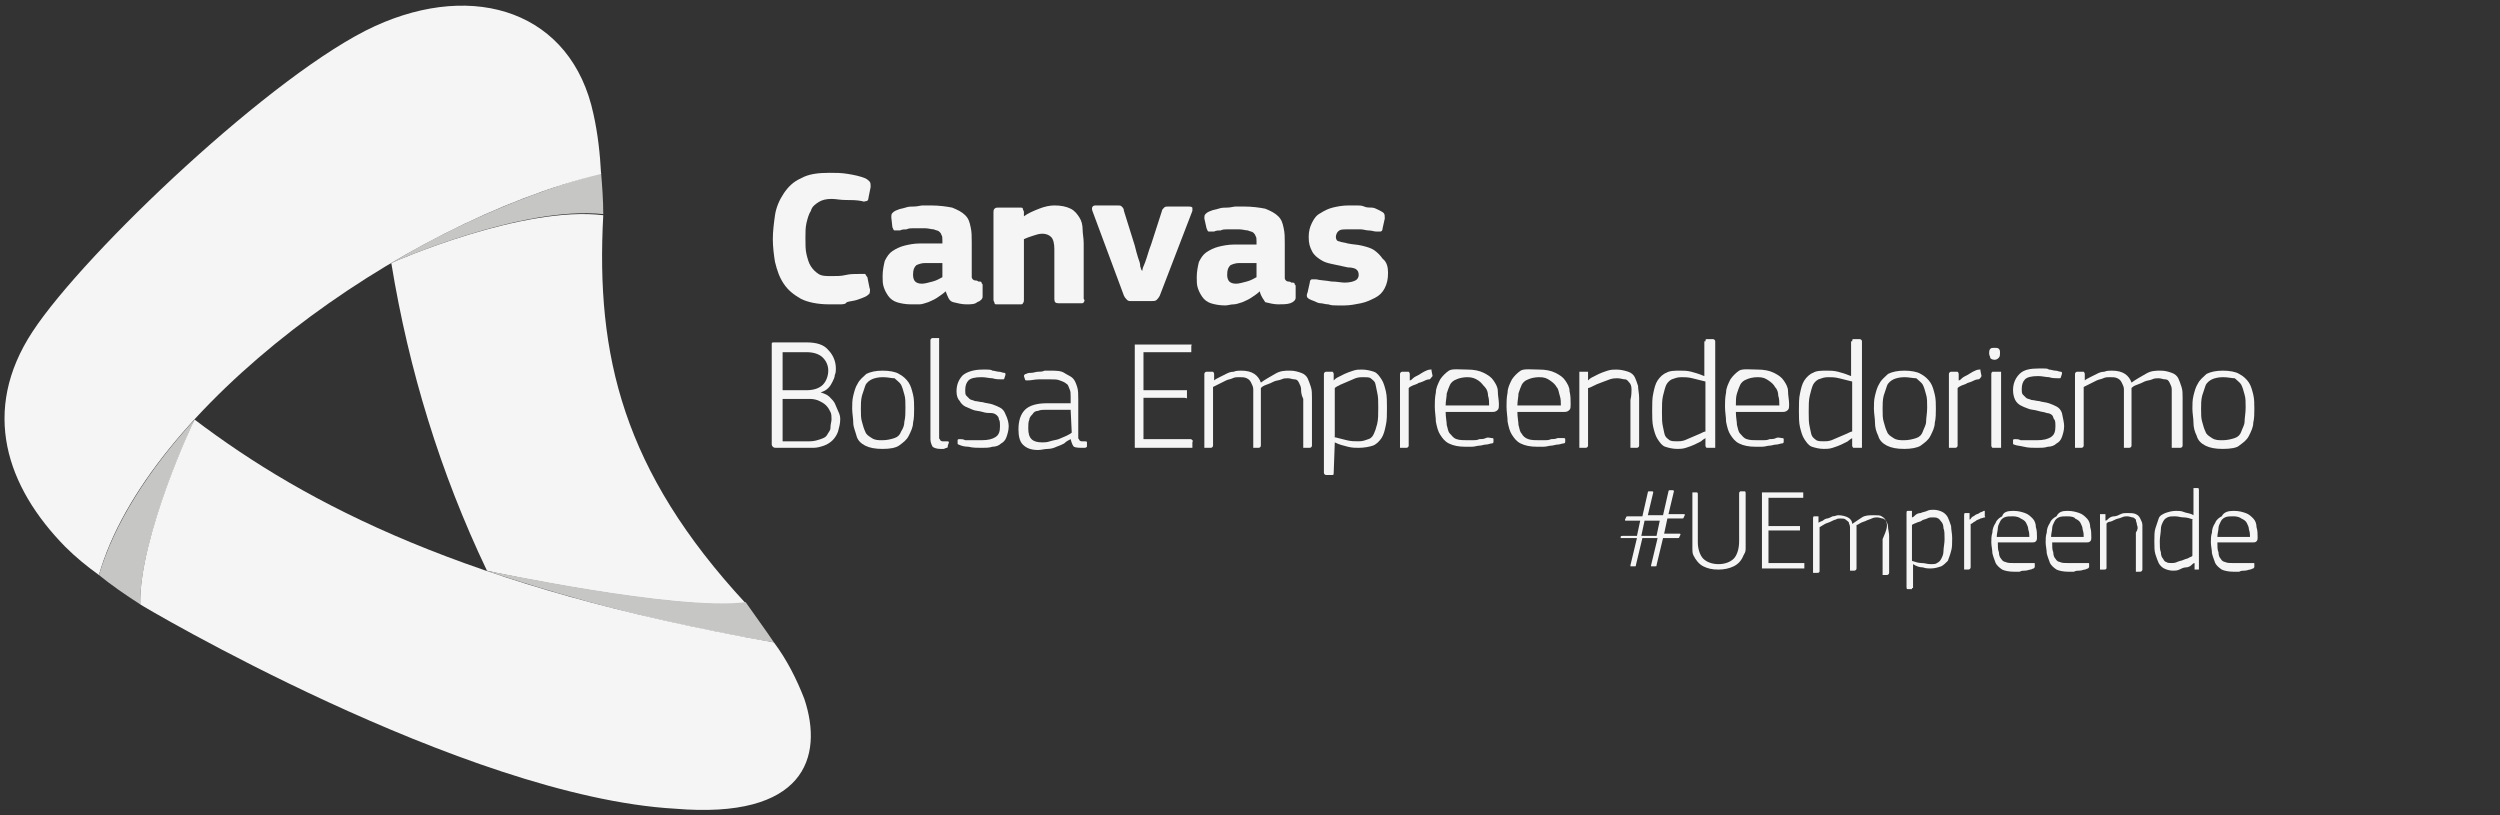 <?xml version="1.0" encoding="utf-8"?>
<!-- Generator: Adobe Illustrator 21.0.2, SVG Export Plug-In . SVG Version: 6.00 Build 0)  -->
<svg version="1.1" id="Layer_1" xmlns="http://www.w3.org/2000/svg" xmlns:xlink="http://www.w3.org/1999/xlink" x="0px" y="0px"
	 viewBox="0 0 230 75" style="enable-background:new 0 0 230 75;" xml:space="preserve">
<rect x="0" y="0" width="230" height="75" fill="#333333" stroke="none"/>
<style type="text/css">
	.st0{enable-background:new    ;}
	.st1{fill:#F5F5F5;}
	.st2{fill:#C6C6C5;}
</style>
<title>BOLSA-DO-EMPREENDEDORISMO</title>
<g class="st0">
	<path class="st1" d="M71.1,22c0-0.7,0.1-1.5,0.2-2.2s0.4-1.4,0.8-2s0.9-1.1,1.6-1.4c0.7-0.4,1.6-0.5,2.6-0.5c0.6,0,1.1,0,1.7,0.1
		s1.1,0.2,1.6,0.4c0.2,0.1,0.3,0.2,0.4,0.3c0.1,0.1,0.1,0.3,0.1,0.5l-0.2,1c0,0.2-0.1,0.3-0.2,0.3s-0.2,0.1-0.4,0
		c-0.5-0.1-1-0.1-1.5-0.1s-0.9-0.1-1.3-0.1c-0.5,0-0.9,0.1-1.2,0.3s-0.6,0.4-0.7,0.8c-0.2,0.3-0.3,0.7-0.4,1.1s-0.1,0.9-0.1,1.4
		c0,0.6,0,1.1,0.1,1.5s0.2,0.8,0.4,1.1s0.4,0.5,0.7,0.7s0.7,0.2,1.2,0.2s0.9,0,1.3-0.1s0.9-0.1,1.4-0.1c0.2,0,0.4,0,0.4,0
		s0.1,0.2,0.2,0.3l0.2,1c0.1,0.2,0,0.4,0,0.5c-0.1,0.1-0.2,0.2-0.4,0.3c-0.2,0.1-0.5,0.2-0.8,0.3c-0.3,0.1-0.6,0.1-0.9,0.2
		C77.8,28,77.5,28,77.2,28s-0.6,0-0.9,0c-1.1,0-2-0.2-2.6-0.5c-0.7-0.4-1.2-0.8-1.6-1.4s-0.6-1.2-0.8-2C71.2,23.5,71.1,22.7,71.1,22
		z"/>
</g>
<g class="st0">
	<path class="st1" d="M87,26.8c-0.2,0.2-0.5,0.4-0.8,0.6s-0.6,0.3-0.8,0.4c-0.3,0.1-0.6,0.2-0.8,0.2c-0.3,0-0.6,0-0.8,0
		c-0.5,0-1-0.1-1.3-0.2s-0.6-0.3-0.8-0.6s-0.3-0.5-0.4-0.8s-0.1-0.6-0.1-1c0-0.5,0.1-1,0.2-1.4c0.2-0.4,0.4-0.7,0.7-0.9
		c0.3-0.2,0.7-0.4,1.1-0.5s0.9-0.2,1.4-0.2h2.1v-0.3c0-0.2,0-0.4-0.1-0.5c0-0.1-0.1-0.2-0.2-0.3c-0.1-0.1-0.3-0.1-0.5-0.2
		c-0.2,0-0.5-0.1-0.8-0.1c-0.1,0-0.3,0-0.5,0s-0.4,0-0.6,0s-0.4,0-0.6,0.1c-0.2,0-0.4,0-0.6,0.1c-0.3,0-0.4,0-0.5,0
		s-0.1-0.1-0.2-0.3L82,20c0-0.2,0-0.3,0.1-0.4s0.2-0.2,0.5-0.3c0.2-0.1,0.4-0.1,0.7-0.2c0.3-0.1,0.5-0.1,0.8-0.1s0.6-0.1,0.8-0.1
		c0.3,0,0.5,0,0.7,0c0.8,0,1.5,0.1,2,0.2c0.5,0.2,0.9,0.4,1.2,0.7c0.3,0.3,0.4,0.6,0.5,1.1c0.1,0.4,0.1,0.9,0.1,1.4v2.8
		c0,0.2,0,0.3,0,0.4s0.1,0.2,0.1,0.2s0.1,0.1,0.2,0.1s0.2,0,0.3,0.1c0.2,0,0.3,0,0.3,0.1s0.1,0.1,0.1,0.2v1.1c0,0.2-0.2,0.4-0.5,0.5
		c-0.2,0.2-0.6,0.2-1,0.2s-0.8-0.1-1.2-0.2S87.2,27.3,87,26.8L87,26.8z M86.7,24.2h-1.6c-0.3,0-0.6,0.1-0.8,0.2
		c-0.2,0.2-0.3,0.4-0.3,0.9c0,0.3,0.1,0.5,0.2,0.6s0.3,0.2,0.6,0.2c0.3,0,0.6-0.1,1-0.2s0.7-0.3,0.9-0.4
		C86.7,25.5,86.7,24.2,86.7,24.2z"/>
</g>
<g class="st0">
	<path class="st1" d="M99.7,27.8c0,0.1-0.1,0.1-0.3,0.1h-2c-0.3,0-0.4-0.1-0.4-0.4c0-0.8,0-1.6,0-2.3c0-0.8,0-1.6,0-2.3
		c0-0.5-0.1-0.9-0.3-1.1c-0.2-0.2-0.5-0.3-0.8-0.3s-0.6,0.1-0.9,0.2s-0.6,0.2-0.8,0.3v5.6c0,0.1,0,0.2-0.1,0.3
		c0,0.1-0.1,0.1-0.3,0.1h-2c-0.2,0-0.3,0-0.3-0.1s-0.1-0.2-0.1-0.3v-8.1c0-0.1,0-0.2,0.1-0.3c0.1-0.1,0.2-0.1,0.3-0.1h2
		c0.2,0,0.3,0,0.3,0.1s0.1,0.2,0.1,0.3v0.4l0,0l0,0c0.4-0.3,0.9-0.5,1.4-0.7s1-0.3,1.4-0.3c0.6,0,1.1,0.1,1.5,0.3
		c0.4,0.2,0.6,0.5,0.8,0.8c0.2,0.3,0.3,0.7,0.3,1.1s0.1,0.8,0.1,1.3v5.1C99.8,27.6,99.8,27.7,99.7,27.8z"/>
</g>
<g class="st0">
	<path class="st1" d="M105.1,24.9c0,0,0-0.2,0.1-0.4c0.1-0.2,0.2-0.5,0.3-0.8c0.1-0.3,0.2-0.7,0.4-1.2l1-3.1c0-0.1,0.1-0.2,0.2-0.3
		s0.2-0.1,0.4-0.1h1.8c0.2,0,0.3,0,0.4,0.1c0,0.1,0,0.2,0,0.3l-3,7.8c-0.1,0.2-0.2,0.3-0.3,0.4c-0.1,0.1-0.3,0.1-0.5,0.1h-1.7
		c-0.3,0-0.4,0-0.5-0.1s-0.2-0.2-0.3-0.4l-2.9-7.8c-0.1-0.3,0-0.5,0.3-0.5h2c0.2,0,0.3,0,0.4,0.1s0.2,0.2,0.2,0.4l1,3.2
		c0.1,0.4,0.2,0.8,0.3,1.1c0.1,0.3,0.2,0.5,0.2,0.8C105,24.8,105,24.9,105.1,24.9L105.1,24.9z"/>
</g>
<g class="st0">
	<path class="st1" d="M115.9,26.8c-0.2,0.2-0.5,0.4-0.8,0.6s-0.6,0.3-0.8,0.4c-0.3,0.1-0.6,0.2-0.8,0.2c-0.3,0-0.5,0.1-0.8,0.1
		c-0.5,0-1-0.1-1.3-0.2s-0.6-0.3-0.8-0.6s-0.3-0.5-0.4-0.8s-0.1-0.6-0.1-1c0-0.5,0.1-1,0.2-1.4c0.2-0.4,0.4-0.7,0.7-0.9
		c0.3-0.2,0.7-0.4,1.1-0.5s0.9-0.2,1.4-0.2h2.1v-0.3c0-0.2,0-0.4-0.1-0.5c0-0.1-0.1-0.2-0.2-0.3c-0.1-0.1-0.3-0.1-0.5-0.2
		c-0.2,0-0.5-0.1-0.8-0.1c-0.1,0-0.3,0-0.5,0s-0.4,0-0.6,0s-0.4,0-0.6,0.1c-0.2,0-0.4,0-0.6,0.1c-0.3,0-0.4,0-0.5,0
		s-0.1-0.1-0.2-0.3l-0.2-0.9c0-0.2,0-0.3,0.1-0.4s0.2-0.2,0.5-0.3c0.2-0.1,0.4-0.1,0.7-0.2c0.3-0.1,0.5-0.1,0.8-0.1s0.6-0.1,0.8-0.1
		c0.3,0,0.5,0,0.7,0c0.8,0,1.5,0.1,2,0.2c0.5,0.2,0.9,0.4,1.2,0.7c0.3,0.3,0.4,0.6,0.5,1.1c0.1,0.4,0.1,0.9,0.1,1.4v2.8
		c0,0.2,0,0.3,0,0.4s0.1,0.2,0.1,0.2s0.1,0.1,0.2,0.1s0.2,0,0.3,0.1c0.2,0,0.3,0,0.3,0.1s0.1,0.1,0.1,0.2v1.1c0,0.2-0.2,0.4-0.5,0.5
		S118,28,117.6,28s-0.8-0.1-1.2-0.2C116.3,27.6,116,27.3,115.9,26.8L115.9,26.8z M115.6,24.2H114c-0.3,0-0.6,0.1-0.8,0.2
		c-0.2,0.2-0.3,0.4-0.3,0.9c0,0.3,0.1,0.5,0.2,0.6s0.3,0.2,0.6,0.2c0.3,0,0.6-0.1,1-0.2s0.7-0.3,0.9-0.4
		C115.6,25.5,115.6,24.2,115.6,24.2z"/>
</g>
<g class="st0">
	<path class="st1" d="M127.7,25.1c0,0.6-0.1,1-0.3,1.4c-0.2,0.4-0.5,0.7-0.9,0.9c-0.4,0.2-0.8,0.4-1.3,0.5s-1,0.2-1.5,0.2
		c-0.2,0-0.4,0-0.7,0s-0.5,0-0.8-0.1c-0.3,0-0.5-0.1-0.7-0.1s-0.4-0.1-0.6-0.2c-0.3-0.1-0.5-0.2-0.6-0.3s-0.1-0.3,0-0.5l0.2-0.9
		c0-0.2,0.1-0.3,0.2-0.3s0.2,0,0.4,0c0.4,0.1,0.9,0.1,1.4,0.2c0.5,0,0.9,0.1,1.2,0.1c0.5,0,0.8-0.1,1-0.2s0.3-0.3,0.3-0.5
		c0-0.3-0.1-0.4-0.2-0.5s-0.4-0.2-0.8-0.2c-0.5-0.1-0.9-0.2-1.4-0.3s-0.8-0.2-1.1-0.4c-0.3-0.2-0.6-0.4-0.8-0.8s-0.3-0.7-0.3-1.3
		c0-0.5,0.1-0.9,0.3-1.3s0.4-0.7,0.8-0.9c0.3-0.2,0.7-0.4,1.1-0.5s0.9-0.2,1.5-0.2c0.2,0,0.4,0,0.7,0c0.2,0,0.5,0,0.7,0.1
		s0.5,0.1,0.7,0.1s0.4,0.1,0.6,0.2s0.4,0.2,0.5,0.3c0.1,0.1,0.1,0.3,0.1,0.5l-0.2,0.9c0,0.2-0.1,0.3-0.2,0.3s-0.2,0-0.4,0
		c-0.2,0-0.4-0.1-0.7-0.1c-0.2,0-0.5-0.1-0.7-0.1s-0.5,0-0.7,0s-0.4,0-0.5,0c-0.5,0-0.7,0-0.9,0.2c-0.1,0.1-0.2,0.3-0.2,0.5
		s0.1,0.4,0.3,0.4c0.2,0.1,0.5,0.1,0.8,0.2c0.5,0.1,0.9,0.1,1.3,0.2s0.8,0.2,1.1,0.4c0.3,0.2,0.6,0.5,0.8,0.8
		C127.6,24.1,127.7,24.6,127.7,25.1z"/>
</g>
<g class="st0">
	<path class="st1" d="M77.3,38.6c0,0.4-0.1,0.7-0.2,1.1c-0.1,0.3-0.3,0.6-0.5,0.8s-0.5,0.4-0.8,0.5s-0.6,0.2-1,0.2h-3.4
		c-0.1,0-0.2,0-0.3-0.1c0,0-0.1-0.1-0.1-0.2v-9.1c0-0.1,0-0.1,0-0.2s0.1-0.1,0.2-0.1h3c0.9,0,1.6,0.2,2,0.7c0.4,0.4,0.7,1,0.7,1.7
		c0,0.2,0,0.4-0.1,0.6c0,0.2-0.1,0.4-0.2,0.6c-0.1,0.2-0.2,0.4-0.4,0.6c-0.2,0.2-0.4,0.3-0.7,0.4c0.3,0.1,0.6,0.2,0.8,0.4
		c0.2,0.2,0.4,0.4,0.5,0.6c0.1,0.2,0.2,0.5,0.3,0.7C77.3,38.2,77.3,38.4,77.3,38.6z M76.2,34.1c0-0.5-0.2-0.9-0.5-1.2
		s-0.8-0.5-1.5-0.5H72v3.5h2.2c0.7,0,1.2-0.2,1.5-0.5S76.2,34.6,76.2,34.1z M76.5,38.6c0-0.3,0-0.5-0.1-0.7s-0.2-0.4-0.4-0.6
		c-0.2-0.2-0.4-0.3-0.6-0.4c-0.2-0.1-0.5-0.2-0.9-0.2H72v3.9h2.5c0.4,0,0.7-0.1,1-0.2s0.5-0.2,0.6-0.4s0.3-0.4,0.3-0.6
		C76.4,39,76.5,38.8,76.5,38.6z"/>
</g>
<g class="st0">
	<path class="st1" d="M81.2,41.3c-0.7,0-1.2-0.1-1.6-0.3s-0.7-0.5-0.8-0.9s-0.3-0.8-0.3-1.2s-0.1-0.9-0.1-1.3c0-0.4,0-0.8,0.1-1.2
		s0.2-0.8,0.4-1.1c0.2-0.4,0.5-0.6,0.8-0.9c0.4-0.2,0.9-0.3,1.5-0.3s1.2,0.1,1.5,0.3c0.4,0.2,0.7,0.5,0.9,0.8
		c0.2,0.3,0.3,0.7,0.4,1.1s0.1,0.9,0.1,1.3c0,0.4,0,0.9-0.1,1.3c0,0.4-0.2,0.8-0.4,1.2s-0.5,0.6-0.9,0.9
		C82.4,41.2,81.9,41.3,81.2,41.3z M81.2,34.7c-0.4,0-0.8,0.1-1,0.2s-0.5,0.3-0.6,0.6s-0.2,0.6-0.3,0.9c-0.1,0.4-0.1,0.8-0.1,1.2
		c0,0.5,0,0.9,0.1,1.2c0.1,0.4,0.2,0.7,0.3,0.9c0.1,0.3,0.3,0.4,0.6,0.6s0.6,0.2,1,0.2s0.8-0.1,1.1-0.2s0.5-0.3,0.6-0.6
		c0.2-0.3,0.3-0.6,0.3-0.9c0.1-0.4,0.1-0.8,0.1-1.3s0-0.9-0.1-1.2c-0.1-0.4-0.2-0.7-0.3-0.9s-0.4-0.4-0.6-0.6
		C82,34.8,81.7,34.7,81.2,34.7z"/>
</g>
<g class="st0">
	<path class="st1" d="M87.2,41c0,0.1,0,0.2-0.1,0.2s-0.2,0.1-0.3,0.1c-0.1,0-0.2,0-0.3,0c-0.3,0-0.6-0.1-0.7-0.2
		c-0.1-0.2-0.2-0.4-0.2-0.7v-9.1c0-0.1,0.1-0.2,0.2-0.2h0.5c0.1,0,0.1,0,0.1,0v0.1V40c0,0.1,0,0.2,0,0.3s0.1,0.1,0.1,0.2
		c0,0,0.1,0.1,0.2,0.1s0.2,0,0.4,0c0.1,0,0.2,0,0.2,0.1L87.2,41z"/>
</g>
<g class="st0">
	<path class="st1" d="M92.8,39.2c0,0.4-0.1,0.7-0.2,1s-0.3,0.5-0.5,0.6c-0.2,0.2-0.5,0.3-0.8,0.3c-0.3,0.1-0.6,0.1-1,0.1
		s-0.8,0-1.2-0.1c-0.4,0-0.7-0.1-0.9-0.2c-0.1,0-0.1-0.1-0.1-0.1v-0.1v-0.2c0-0.1,0.1-0.1,0.2-0.1c0.2,0,0.3,0,0.5,0.1
		c0.2,0,0.4,0,0.6,0s0.4,0,0.5,0c0.2,0,0.3,0,0.4,0c0.6,0,1-0.1,1.3-0.3s0.4-0.5,0.4-1c0-0.2,0-0.5-0.1-0.6c0-0.2-0.1-0.3-0.2-0.4
		c-0.1-0.1-0.3-0.2-0.5-0.2c-0.2,0-0.5,0-0.8-0.1c-0.3-0.1-0.7-0.1-0.9-0.2s-0.5-0.2-0.7-0.3s-0.4-0.3-0.5-0.5
		C88.1,36.7,88,36.4,88,36c0-0.6,0.2-1.1,0.6-1.5c0.4-0.3,1-0.5,1.8-0.5c0.1,0,0.3,0,0.4,0s0.4,0,0.5,0.1c0.2,0,0.4,0.1,0.6,0.1
		s0.3,0.1,0.5,0.1c0.1,0,0.1,0.1,0.1,0.1v0.1l-0.1,0.3c0,0,0,0.1-0.1,0.1c0,0-0.1,0-0.2,0c-0.2,0-0.5,0-0.8-0.1
		c-0.3,0-0.6-0.1-1-0.1c-0.6,0-1,0.1-1.2,0.3s-0.3,0.5-0.3,0.9c0,0.2,0,0.4,0.1,0.5s0.2,0.2,0.3,0.3s0.3,0.1,0.5,0.2
		c0.2,0,0.5,0.1,0.7,0.1c0.3,0.1,0.6,0.1,0.9,0.2s0.5,0.2,0.7,0.3s0.4,0.3,0.5,0.6C92.7,38.5,92.8,38.9,92.8,39.2z"/>
</g>
<g class="st0">
	<path class="st1" d="M98.5,40.4c-0.2,0.1-0.4,0.2-0.6,0.4c-0.2,0.1-0.4,0.2-0.7,0.3c-0.2,0.1-0.5,0.2-0.8,0.2s-0.6,0.1-0.9,0.1
		c-0.7,0-1.1-0.2-1.4-0.5s-0.4-0.8-0.4-1.4c0-0.8,0.2-1.4,0.6-1.8c0.4-0.4,1.1-0.6,2-0.6h2.2v-0.6c0-0.3,0-0.5-0.1-0.7
		s-0.1-0.4-0.3-0.5c-0.1-0.1-0.3-0.2-0.6-0.3c-0.2-0.1-0.5-0.1-0.9-0.1c-0.3,0-0.6,0-1,0S94.9,35,94.5,35c-0.1,0-0.2,0-0.2-0.1
		l-0.1-0.3c0-0.1,0.1-0.2,0.2-0.2c0.2-0.1,0.3-0.1,0.5-0.1s0.4-0.1,0.6-0.1s0.4,0,0.6-0.1c0.2,0,0.4,0,0.5,0c0.5,0,1,0,1.3,0.2
		s0.6,0.3,0.8,0.5c0.2,0.2,0.3,0.5,0.4,0.8s0.1,0.7,0.1,1.1V40c0,0.1,0,0.2,0,0.3s0.1,0.1,0.1,0.2c0,0,0.1,0.1,0.2,0.1s0.2,0,0.3,0
		c0.1,0,0.2,0,0.2,0.1V41v0.1c0,0-0.1,0.1-0.2,0.1c-0.5,0-0.8,0-1-0.1C98.7,41,98.6,40.8,98.5,40.4L98.5,40.4z M98.5,37.7h-2.3
		c-0.2,0-0.5,0-0.7,0.1c-0.2,0-0.4,0.1-0.5,0.3c-0.1,0.1-0.3,0.3-0.3,0.5c-0.1,0.2-0.1,0.5-0.1,0.8c0,0.5,0.1,0.8,0.3,1
		c0.2,0.2,0.5,0.3,1,0.3c0.2,0,0.4,0,0.7-0.1c0.3-0.1,0.5-0.1,0.8-0.2c0.2-0.1,0.5-0.2,0.7-0.3s0.4-0.2,0.5-0.3L98.5,37.7L98.5,37.7
		z"/>
</g>
<g class="st0">
	<path class="st1" d="M105.2,36.6v3.8h4.3c0.1,0,0.1,0,0.2,0.1s0,0.1,0,0.2V41c0,0.1,0,0.1,0,0.2c0,0-0.1,0-0.2,0h-4.9
		c-0.1,0-0.1,0-0.2,0c0,0,0-0.1,0-0.2v-9.1c0-0.1,0-0.1,0-0.2c0,0,0.1,0,0.2,0h4.8c0.1,0,0.1,0,0.2,0s0,0.1,0,0.1v0.4
		c0,0.1,0,0.1,0,0.2c0,0-0.1,0-0.2,0h-4.2v3.5h3.8c0.1,0,0.1,0,0.2,0c0,0,0,0.1,0,0.2v0.3c0,0.1,0,0.1,0,0.2s-0.1,0-0.2,0
		C109,36.6,105.2,36.6,105.2,36.6z"/>
</g>
<g class="st0">
	<path class="st1" d="M119.7,35.8c0-0.2-0.1-0.4-0.2-0.6s-0.2-0.3-0.4-0.3s-0.4-0.1-0.6-0.1s-0.4,0-0.6,0.1s-0.5,0.1-0.7,0.2
		c-0.2,0.1-0.4,0.2-0.7,0.3s-0.4,0.2-0.5,0.3c0,0.1,0,0.2,0,0.4c0,0.1,0,0.3,0,0.4V41c0,0.1-0.1,0.2-0.2,0.2h-0.4
		c-0.1,0-0.1,0-0.1,0s0-0.1,0-0.2v-4.5c0-0.2,0-0.5,0-0.7s-0.1-0.4-0.2-0.6c-0.1-0.2-0.2-0.3-0.4-0.4s-0.4-0.1-0.7-0.1
		c-0.2,0-0.4,0-0.6,0.1s-0.4,0.1-0.6,0.2c-0.2,0.1-0.4,0.2-0.6,0.3s-0.4,0.2-0.6,0.3V41c0,0.1-0.1,0.2-0.2,0.2H111
		c-0.1,0-0.1,0-0.2,0c0,0,0-0.1,0-0.2v-6.6c0-0.1,0.1-0.2,0.2-0.2h0.4c0.1,0,0.1,0,0.2,0c0,0,0.1,0.1,0.1,0.2V35
		c0.1-0.1,0.3-0.2,0.5-0.3s0.4-0.2,0.6-0.3s0.4-0.2,0.7-0.2c0.2-0.1,0.5-0.1,0.7-0.1c0.5,0,0.9,0.1,1.2,0.3c0.3,0.2,0.5,0.5,0.6,0.8
		c0.4-0.3,0.8-0.5,1.3-0.8s0.9-0.3,1.4-0.3c0.4,0,0.7,0.1,1,0.2s0.5,0.3,0.6,0.5s0.2,0.5,0.3,0.8s0.1,0.6,0.1,1V41
		c0,0.1-0.1,0.2-0.2,0.2h-0.4c-0.1,0-0.1,0-0.2,0c0,0,0-0.1,0-0.2v-4.3C119.7,36.3,119.7,36,119.7,35.8z"/>
</g>
<g class="st0">
	<path class="st1" d="M122.7,43.5c0,0.1,0,0.2-0.1,0.2c0,0-0.1,0-0.2,0H122c-0.1,0-0.2-0.1-0.2-0.2v-9.1c0-0.1,0.1-0.2,0.2-0.2h0.4
		c0.1,0,0.1,0,0.2,0c0,0,0.1,0.1,0.1,0.2V35c0.1-0.1,0.2-0.2,0.4-0.3c0.2-0.1,0.4-0.2,0.6-0.3s0.5-0.2,0.8-0.3s0.5-0.1,0.8-0.1
		c0.4,0,0.8,0.1,1.1,0.2c0.3,0.1,0.5,0.4,0.7,0.7s0.3,0.7,0.4,1.1c0.1,0.4,0.1,1,0.1,1.5c0,0.6,0,1.2-0.1,1.6
		c-0.1,0.5-0.2,0.9-0.4,1.2c-0.2,0.3-0.5,0.6-0.8,0.7s-0.8,0.2-1.3,0.2c-0.3,0-0.6,0-1-0.1s-0.8-0.2-1.2-0.4l0,0L122.7,43.5
		L122.7,43.5z M122.7,40.2c0.4,0.1,0.8,0.2,1.2,0.3s0.7,0.1,1.1,0.1s0.6-0.1,0.9-0.2s0.4-0.3,0.5-0.5s0.2-0.5,0.3-0.9
		s0.1-0.9,0.1-1.5s0-1-0.1-1.4s-0.1-0.6-0.2-0.9c-0.1-0.2-0.3-0.3-0.4-0.4s-0.4-0.1-0.7-0.1c-0.2,0-0.4,0-0.7,0.1
		c-0.2,0.1-0.5,0.2-0.7,0.3s-0.5,0.2-0.7,0.3s-0.4,0.2-0.5,0.3v4.5H122.7z"/>
</g>
<g class="st0">
	<path class="st1" d="M131.5,34.9c-0.2,0-0.4,0.1-0.6,0.2c-0.2,0.1-0.4,0.1-0.5,0.2c-0.2,0.1-0.3,0.1-0.5,0.2s-0.2,0.1-0.3,0.2V41
		c0,0.1-0.1,0.2-0.2,0.2H129c-0.1,0-0.1,0-0.2,0c0,0,0-0.1,0-0.2v-6.6c0-0.1,0.1-0.2,0.2-0.2h0.4c0.1,0,0.1,0,0.2,0
		c0,0,0.1,0.1,0.1,0.2V35c0.1,0,0.2-0.1,0.3-0.2c0.1-0.1,0.3-0.2,0.5-0.3s0.3-0.2,0.5-0.3s0.4-0.2,0.6-0.2h0.1v0.1l0.1,0.5
		C131.6,34.8,131.6,34.9,131.5,34.9z"/>
</g>
<g class="st0">
	<path class="st1" d="M135,34c0.6,0,1.1,0.1,1.5,0.3s0.7,0.4,0.9,0.7s0.4,0.6,0.4,1s0.1,0.8,0.1,1.2c0,0.2,0,0.4-0.1,0.5
		s-0.2,0.2-0.5,0.2H133c0,0.5,0.1,0.9,0.1,1.2c0.1,0.3,0.1,0.6,0.3,0.8s0.3,0.4,0.6,0.5s0.6,0.1,1,0.1c0.1,0,0.3,0,0.5,0
		s0.4,0,0.6-0.1c0.2,0,0.4,0,0.6-0.1s0.4,0,0.5,0s0.2,0,0.2,0.1v0.2c0,0.1,0,0.2-0.2,0.2c-0.1,0-0.3,0.1-0.5,0.1s-0.4,0.1-0.6,0.1
		c-0.2,0-0.4,0.1-0.7,0.1c-0.2,0-0.4,0-0.6,0c-0.6,0-1.1-0.1-1.5-0.3s-0.6-0.5-0.8-0.8s-0.3-0.7-0.4-1.2c0-0.4-0.1-0.9-0.1-1.4
		c0-0.4,0-0.8,0.1-1.3c0-0.4,0.2-0.8,0.4-1.2c0.2-0.3,0.5-0.6,0.8-0.8S134.3,34,135,34z M135,34.7c-0.4,0-0.8,0.1-1,0.2
		c-0.3,0.1-0.5,0.3-0.6,0.5s-0.2,0.5-0.3,0.8c0,0.3-0.1,0.7-0.1,1.1h4c0-0.3,0-0.6-0.1-0.9c0-0.3-0.1-0.6-0.3-0.8s-0.3-0.4-0.6-0.6
		S135.4,34.7,135,34.7z"/>
</g>
<g class="st0">
	<path class="st1" d="M141.6,34c0.6,0,1.1,0.1,1.5,0.3s0.7,0.4,0.9,0.7s0.4,0.6,0.4,1c0.1,0.4,0.1,0.8,0.1,1.2c0,0.2,0,0.4-0.1,0.5
		s-0.2,0.2-0.5,0.2h-4.3c0,0.5,0.1,0.9,0.1,1.2c0.1,0.3,0.1,0.6,0.3,0.8c0.1,0.2,0.3,0.4,0.6,0.5s0.6,0.1,1,0.1c0.1,0,0.3,0,0.5,0
		s0.4,0,0.6-0.1c0.2,0,0.4,0,0.6-0.1c0.2,0,0.4,0,0.5,0s0.2,0,0.2,0.1v0.2c0,0.1,0,0.2-0.2,0.2c-0.1,0-0.3,0.1-0.5,0.1
		s-0.4,0.1-0.6,0.1c-0.2,0-0.4,0.1-0.7,0.1c-0.2,0-0.4,0-0.6,0c-0.6,0-1.1-0.1-1.5-0.3s-0.6-0.5-0.8-0.8s-0.3-0.7-0.4-1.2
		c0-0.4-0.1-0.9-0.1-1.4c0-0.4,0-0.8,0.1-1.3c0-0.4,0.2-0.8,0.4-1.2c0.2-0.3,0.5-0.6,0.8-0.8S141,34,141.6,34z M141.6,34.7
		c-0.4,0-0.8,0.1-1,0.2c-0.3,0.1-0.5,0.3-0.6,0.5s-0.2,0.5-0.3,0.8c0,0.3-0.1,0.7-0.1,1.1h4c0-0.3,0-0.6-0.1-0.9s-0.1-0.6-0.3-0.8
		c-0.1-0.2-0.3-0.4-0.6-0.6S142.1,34.7,141.6,34.7z"/>
</g>
<g class="st0">
	<path class="st1" d="M150.1,35.8c0-0.3-0.1-0.5-0.2-0.6s-0.2-0.3-0.4-0.3s-0.4-0.1-0.7-0.1c-0.2,0-0.4,0-0.7,0.1s-0.5,0.2-0.8,0.3
		s-0.5,0.2-0.7,0.3s-0.4,0.2-0.5,0.2V41c0,0.1-0.1,0.2-0.2,0.2h-0.4c-0.1,0-0.1,0-0.2,0c0,0,0-0.1,0-0.2v-6.6c0-0.1,0-0.1,0-0.2
		c0,0,0.1,0,0.2,0h0.4c0.1,0,0.1,0,0.2,0c0,0,0,0.1,0,0.2V35c0.1-0.1,0.2-0.2,0.4-0.3s0.4-0.2,0.6-0.3s0.5-0.2,0.8-0.3
		s0.6-0.1,0.8-0.1c0.4,0,0.8,0.1,1.1,0.2c0.3,0.1,0.5,0.3,0.6,0.5s0.2,0.5,0.3,0.8c0,0.3,0.1,0.7,0.1,1.1V41c0,0.1-0.1,0.2-0.2,0.2
		h-0.4c-0.1,0-0.1,0-0.2,0c0,0,0-0.1,0-0.2v-4.2C150.1,36.4,150.1,36,150.1,35.8z"/>
</g>
<g class="st0">
	<path class="st1" d="M156.9,31.4c0-0.1,0-0.2,0.1-0.2c0,0,0.1,0,0.2,0h0.4c0.1,0,0.2,0.1,0.2,0.2V41c0,0.1,0,0.1,0,0.2
		c0,0-0.1,0-0.2,0h-0.4c-0.1,0-0.1,0-0.2,0c0,0-0.1-0.1-0.1-0.2v-0.7c-0.1,0.1-0.2,0.1-0.4,0.3c-0.2,0.1-0.4,0.2-0.6,0.3
		c-0.2,0.1-0.5,0.2-0.8,0.3s-0.6,0.1-0.8,0.1c-0.4,0-0.8-0.1-1.1-0.2c-0.3-0.1-0.5-0.4-0.7-0.7s-0.3-0.7-0.4-1.1
		c-0.1-0.4-0.1-1-0.1-1.5c0-0.6,0-1.2,0.1-1.6c0.1-0.5,0.2-0.9,0.4-1.2s0.5-0.6,0.8-0.7c0.3-0.2,0.8-0.2,1.3-0.2c0.3,0,0.6,0,1,0.1
		s0.7,0.2,1.2,0.4l0,0v-3.2H156.9z M156.9,35.1c-0.4-0.1-0.8-0.2-1.2-0.3s-0.7-0.1-1-0.1c-0.4,0-0.6,0.1-0.9,0.2
		c-0.2,0.1-0.4,0.3-0.5,0.5s-0.2,0.6-0.3,1s-0.1,0.9-0.1,1.5s0,1,0.1,1.4s0.1,0.6,0.2,0.8c0.1,0.2,0.3,0.3,0.4,0.4
		c0.2,0.1,0.4,0.1,0.7,0.1c0.2,0,0.4,0,0.7-0.1c0.2-0.1,0.5-0.2,0.7-0.3s0.5-0.2,0.7-0.3s0.4-0.2,0.5-0.2L156.9,35.1L156.9,35.1z"/>
	<path class="st1" d="M161.7,34c0.6,0,1.1,0.1,1.5,0.3s0.7,0.4,0.9,0.7s0.4,0.6,0.4,1s0.1,0.8,0.1,1.2c0,0.2,0,0.4-0.1,0.5
		s-0.2,0.2-0.5,0.2h-4.3c0,0.5,0.1,0.9,0.1,1.2c0.1,0.3,0.1,0.6,0.3,0.8s0.3,0.4,0.6,0.5s0.6,0.1,1,0.1c0.1,0,0.3,0,0.5,0
		s0.4,0,0.6-0.1c0.2,0,0.4,0,0.6-0.1s0.4,0,0.5,0s0.2,0,0.2,0.1v0.2c0,0.1,0,0.2-0.2,0.2c-0.1,0-0.3,0.1-0.5,0.1S163,41,162.8,41
		c-0.2,0-0.4,0.1-0.7,0.1c-0.2,0-0.4,0-0.6,0c-0.6,0-1.1-0.1-1.5-0.3s-0.6-0.5-0.8-0.8s-0.3-0.7-0.4-1.2c0-0.4-0.1-0.9-0.1-1.4
		c0-0.4,0-0.8,0.1-1.3c0-0.4,0.2-0.8,0.4-1.2c0.2-0.3,0.5-0.6,0.8-0.8S161.1,34,161.7,34z M161.7,34.7c-0.4,0-0.8,0.1-1,0.2
		c-0.3,0.1-0.5,0.3-0.6,0.5s-0.2,0.5-0.3,0.8s-0.1,0.7-0.1,1.1h4c0-0.3,0-0.6-0.1-0.9c0-0.3-0.1-0.6-0.3-0.8
		c-0.1-0.2-0.3-0.4-0.6-0.6S162.2,34.7,161.7,34.7z"/>
</g>
<g class="st0">
	<path class="st1" d="M170.4,31.4c0-0.1,0-0.2,0.1-0.2c0,0,0.1,0,0.2,0h0.4c0.1,0,0.2,0.1,0.2,0.2V41c0,0.1,0,0.1,0,0.2
		c0,0-0.1,0-0.2,0h-0.4c-0.1,0-0.1,0-0.2,0c0,0-0.1-0.1-0.1-0.2v-0.7c-0.1,0.1-0.2,0.1-0.4,0.3c-0.2,0.1-0.4,0.2-0.6,0.3
		c-0.2,0.1-0.5,0.2-0.8,0.3s-0.6,0.1-0.8,0.1c-0.4,0-0.8-0.1-1.1-0.2c-0.3-0.1-0.5-0.4-0.7-0.7s-0.3-0.7-0.4-1.1
		c-0.1-0.4-0.1-1-0.1-1.5c0-0.6,0-1.2,0.1-1.6c0.1-0.5,0.2-0.9,0.4-1.2s0.5-0.6,0.8-0.7c0.3-0.2,0.8-0.2,1.3-0.2c0.3,0,0.6,0,1,0.1
		s0.7,0.2,1.2,0.4l0,0v-3.2H170.4z M170.4,35.1c-0.4-0.1-0.8-0.2-1.2-0.3s-0.7-0.1-1-0.1c-0.4,0-0.6,0.1-0.9,0.2
		c-0.2,0.1-0.4,0.3-0.5,0.5s-0.2,0.6-0.3,1s-0.1,0.9-0.1,1.5s0,1,0.1,1.4s0.1,0.6,0.2,0.8c0.1,0.2,0.3,0.3,0.4,0.4
		c0.2,0.1,0.4,0.1,0.7,0.1c0.2,0,0.4,0,0.7-0.1c0.2-0.1,0.5-0.2,0.7-0.3s0.5-0.2,0.7-0.3s0.4-0.2,0.5-0.2L170.4,35.1L170.4,35.1z"/>
</g>
<g class="st0">
	<path class="st1" d="M175.2,41.3c-0.7,0-1.2-0.1-1.6-0.3s-0.7-0.5-0.8-0.9c-0.2-0.4-0.3-0.8-0.3-1.2s-0.1-0.9-0.1-1.3
		c0-0.4,0-0.8,0.1-1.2s0.2-0.8,0.4-1.1c0.2-0.4,0.5-0.6,0.8-0.9c0.4-0.2,0.9-0.3,1.5-0.3s1.2,0.1,1.5,0.3c0.4,0.2,0.7,0.5,0.9,0.8
		s0.3,0.7,0.4,1.1s0.1,0.9,0.1,1.3c0,0.4,0,0.9-0.1,1.3c0,0.4-0.2,0.8-0.4,1.2s-0.5,0.6-0.9,0.9C176.4,41.2,175.8,41.3,175.2,41.3z
		 M175.2,34.7c-0.4,0-0.8,0.1-1,0.2s-0.5,0.3-0.6,0.6s-0.2,0.6-0.3,0.9c-0.1,0.4-0.1,0.8-0.1,1.2c0,0.5,0,0.9,0.1,1.2
		c0.1,0.4,0.2,0.7,0.3,0.9c0.1,0.3,0.3,0.4,0.6,0.6s0.6,0.2,1,0.2s0.8-0.1,1.1-0.2s0.5-0.3,0.6-0.6s0.3-0.6,0.3-0.9s0.1-0.8,0.1-1.3
		s0-0.9-0.1-1.2c-0.1-0.4-0.2-0.7-0.3-0.9s-0.4-0.4-0.6-0.6C176,34.8,175.6,34.7,175.2,34.7z"/>
</g>
<g class="st0">
	<path class="st1" d="M182,34.9c-0.2,0-0.4,0.1-0.6,0.2c-0.2,0.1-0.4,0.1-0.5,0.2c-0.2,0.1-0.3,0.1-0.5,0.2s-0.2,0.1-0.3,0.2V41
		c0,0.1-0.1,0.2-0.2,0.2h-0.4c-0.1,0-0.1,0-0.2,0c0,0,0-0.1,0-0.2v-6.6c0-0.1,0.1-0.2,0.2-0.2h0.4c0.1,0,0.1,0,0.2,0
		c0,0,0.1,0.1,0.1,0.2V35c0.1,0,0.2-0.1,0.3-0.2c0.1-0.1,0.3-0.2,0.5-0.3s0.3-0.2,0.5-0.3s0.4-0.2,0.6-0.2h0.1v0.1l0.1,0.5
		C182.2,34.8,182.1,34.9,182,34.9z"/>
</g>
<g class="st0">
	<path class="st1" d="M184,32.5c0,0.1,0,0.3-0.1,0.4s-0.2,0.2-0.4,0.2s-0.4-0.1-0.4-0.2s-0.1-0.2-0.1-0.4c0-0.1,0-0.3,0.1-0.4
		c0.1-0.1,0.2-0.1,0.4-0.1s0.3,0,0.4,0.1C184,32.2,184,32.3,184,32.5z M183.2,34.4c0-0.1,0-0.1,0.1-0.2c0,0,0.1,0,0.2,0h0.4
		c0.1,0,0.1,0,0.2,0c0,0,0,0.1,0,0.2V41c0,0.1,0,0.1,0,0.2c0,0-0.1,0-0.2,0h-0.4c-0.1,0-0.1,0-0.2,0c0,0-0.1-0.1-0.1-0.2V34.4z"/>
</g>
<g class="st0">
	<path class="st1" d="M189.9,39.2c0,0.4-0.1,0.7-0.2,1c-0.1,0.3-0.3,0.5-0.5,0.6c-0.2,0.2-0.5,0.3-0.8,0.3c-0.3,0.1-0.6,0.1-1,0.1
		s-0.8,0-1.2-0.1s-0.7-0.1-0.9-0.2c-0.1,0-0.1-0.1-0.1-0.1v-0.1v-0.2c0-0.1,0.1-0.1,0.2-0.1c0.2,0,0.3,0,0.5,0.1c0.2,0,0.4,0,0.6,0
		c0.2,0,0.4,0,0.5,0c0.2,0,0.3,0,0.4,0c0.6,0,1-0.1,1.3-0.3s0.4-0.5,0.4-1c0-0.2,0-0.5-0.1-0.6s-0.1-0.3-0.2-0.4s-0.3-0.2-0.5-0.2
		c-0.2-0.1-0.5-0.1-0.8-0.2c-0.3-0.1-0.7-0.1-0.9-0.2c-0.3-0.1-0.5-0.2-0.7-0.3s-0.4-0.3-0.5-0.5s-0.2-0.5-0.2-0.9
		c0-0.6,0.2-1.1,0.6-1.5s1-0.5,1.8-0.5c0.1,0,0.3,0,0.4,0c0.2,0,0.4,0,0.5,0.1c0.2,0,0.4,0.1,0.6,0.1c0.2,0,0.3,0.1,0.5,0.1
		c0.1,0,0.1,0.1,0.1,0.1v0.1l-0.1,0.3c0,0,0,0.1-0.1,0.1c0,0-0.1,0-0.2,0c-0.2,0-0.5,0-0.8-0.1c-0.3,0-0.6-0.1-1-0.1
		c-0.6,0-1,0.1-1.2,0.3s-0.3,0.5-0.3,0.9c0,0.2,0,0.4,0.1,0.5s0.2,0.2,0.3,0.3s0.3,0.1,0.5,0.2c0.2,0,0.5,0.1,0.7,0.1
		c0.3,0.1,0.6,0.1,0.9,0.2c0.3,0.1,0.5,0.2,0.7,0.3s0.4,0.3,0.5,0.6C189.8,38.5,189.9,38.9,189.9,39.2z"/>
</g>
<g class="st0">
	<path class="st1" d="M199.8,35.8c0-0.2-0.1-0.4-0.2-0.6s-0.2-0.3-0.4-0.3s-0.4-0.1-0.6-0.1c-0.2,0-0.4,0-0.6,0.1
		c-0.2,0.1-0.5,0.1-0.7,0.2c-0.2,0.1-0.4,0.2-0.7,0.3s-0.4,0.2-0.5,0.3c0,0.1,0,0.2,0,0.4c0,0.1,0,0.3,0,0.4V41
		c0,0.1-0.1,0.2-0.2,0.2h-0.4c-0.1,0-0.1,0-0.1,0s0-0.1,0-0.2v-4.5c0-0.2,0-0.5,0-0.7s-0.1-0.4-0.2-0.6s-0.2-0.3-0.4-0.4
		s-0.4-0.1-0.7-0.1c-0.2,0-0.4,0-0.6,0.1s-0.4,0.1-0.6,0.2c-0.2,0.1-0.4,0.2-0.6,0.3s-0.4,0.2-0.6,0.3V41c0,0.1-0.1,0.2-0.2,0.2
		h-0.4c-0.1,0-0.1,0-0.2,0c0,0,0-0.1,0-0.2v-6.6c0-0.1,0.1-0.2,0.2-0.2h0.4c0.1,0,0.1,0,0.2,0c0,0,0.1,0.1,0.1,0.2V35
		c0.1-0.1,0.3-0.2,0.5-0.3s0.4-0.2,0.6-0.3s0.4-0.2,0.7-0.2c0.2-0.1,0.5-0.1,0.7-0.1c0.5,0,0.9,0.1,1.2,0.3s0.5,0.5,0.6,0.8
		c0.4-0.3,0.8-0.5,1.3-0.8s0.9-0.3,1.4-0.3c0.4,0,0.7,0.1,1,0.2s0.5,0.3,0.6,0.5s0.2,0.5,0.3,0.8s0.1,0.6,0.1,1V41
		c0,0.1-0.1,0.2-0.2,0.2H200c-0.1,0-0.1,0-0.2,0c0,0,0-0.1,0-0.2v-4.3C199.8,36.3,199.8,36,199.8,35.8z"/>
</g>
<g class="st0">
	<path class="st1" d="M204.5,41.3c-0.7,0-1.2-0.1-1.6-0.3s-0.7-0.5-0.8-0.9c-0.2-0.4-0.3-0.8-0.3-1.2s-0.1-0.9-0.1-1.3
		c0-0.4,0-0.8,0.1-1.2s0.2-0.8,0.4-1.1c0.2-0.4,0.5-0.6,0.8-0.9c0.4-0.2,0.9-0.3,1.5-0.3s1.2,0.1,1.5,0.3c0.4,0.2,0.7,0.5,0.9,0.8
		s0.3,0.7,0.4,1.1s0.1,0.9,0.1,1.3c0,0.4,0,0.9-0.1,1.3c0,0.4-0.2,0.8-0.4,1.2s-0.5,0.6-0.9,0.9C205.8,41.2,205.2,41.3,204.5,41.3z
		 M204.5,34.7c-0.4,0-0.8,0.1-1,0.2s-0.5,0.3-0.6,0.6s-0.2,0.6-0.3,0.9c-0.1,0.4-0.1,0.8-0.1,1.2c0,0.5,0,0.9,0.1,1.2
		c0.1,0.4,0.2,0.7,0.3,0.9c0.1,0.3,0.3,0.4,0.6,0.6s0.6,0.2,1,0.2s0.8-0.1,1.1-0.2s0.5-0.3,0.6-0.6s0.3-0.6,0.3-0.9s0.1-0.8,0.1-1.3
		s0-0.9-0.1-1.2c-0.1-0.4-0.2-0.7-0.3-0.9s-0.4-0.4-0.6-0.6C205.3,34.8,205,34.7,204.5,34.7z"/>
</g>
<g class="st0">
	<path class="st1" d="M149.1,49.7C149,49.7,149,49.7,149.1,49.7l0-0.3c0-0.1,0.1-0.1,0.2-0.1h1.3l0.3-1.4h-1.3c-0.1,0-0.1,0-0.1-0.1
		l0.1-0.2c0-0.1,0.1-0.1,0.2-0.1h1.3l0.5-2.2c0-0.1,0.1-0.1,0.1-0.1h0.3c0.1,0,0.1,0.1,0.1,0.1l-0.5,2.1h1.4l0.5-2.2
		c0-0.1,0.1-0.1,0.1-0.1h0.3c0.1,0,0.1,0.1,0.1,0.1l-0.5,2.1h1.4c0.1,0,0.1,0,0.1,0.1l-0.1,0.2c0,0.1-0.1,0.1-0.1,0.1h-1.4l-0.3,1.4
		h1.4c0.1,0,0.1,0,0.1,0.1l-0.1,0.2c0,0.1-0.1,0.1-0.1,0.1h-1.4l-0.6,2.5c0,0.1,0,0.1-0.1,0.1h-0.3c0,0-0.1,0-0.1,0s0-0.1,0-0.1
		l0.6-2.5h-1.4l-0.6,2.5c0,0.1,0,0.1-0.1,0.1h-0.3c0,0-0.1,0-0.1,0s0-0.1,0-0.1l0.6-2.5H149.1z M152.4,49.3l0.3-1.4h-1.4l-0.3,1.4
		H152.4z"/>
</g>
<g class="st0">
	<path class="st1" d="M160.1,45.2c0,0,0.1,0,0.1,0h0.3c0.1,0,0.1,0.1,0.1,0.2l0,4.4c0,0.2,0,0.4,0,0.7s-0.1,0.4-0.2,0.6
		c-0.2,0.5-0.5,0.8-0.9,1c-0.4,0.2-0.9,0.3-1.4,0.3c-0.6,0-1-0.1-1.4-0.3c-0.4-0.2-0.7-0.6-0.9-1c-0.1-0.2-0.1-0.4-0.1-0.6
		c0-0.2,0-0.4,0-0.7v-4.4c0-0.1,0-0.1,0-0.1s0.1,0,0.1,0h0.3c0.1,0,0.1,0.1,0.1,0.2v4.4c0,0.6,0.2,1.2,0.5,1.5s0.8,0.5,1.4,0.5
		c0.6,0,1.1-0.2,1.4-0.5c0.3-0.3,0.5-0.9,0.5-1.6v-4.4C160,45.3,160,45.3,160.1,45.2z"/>
</g>
<g class="st0">
	<path class="st1" d="M162.7,48.9v2.9h3.2c0.1,0,0.1,0,0.1,0c0,0,0,0.1,0,0.1v0.3c0,0.1,0,0.1,0,0.1c0,0-0.1,0-0.1,0h-3.7
		c-0.1,0-0.1,0-0.1,0c0,0,0-0.1,0-0.1v-6.8c0,0,0-0.1,0-0.1c0,0,0.1,0,0.1,0h3.6c0.1,0,0.1,0,0.1,0s0,0.1,0,0.1v0.3
		c0,0.1,0,0.1,0,0.1s-0.1,0-0.1,0h-3.1v2.6h2.8c0.1,0,0.1,0,0.1,0c0,0,0,0.1,0,0.1v0.2c0,0.1,0,0.1,0,0.1c0,0-0.1,0-0.1,0H162.7z"/>
</g>
<g class="st0">
	<path class="st1" d="M173.6,48.3c0-0.2-0.1-0.3-0.1-0.4c-0.1-0.1-0.2-0.2-0.3-0.2c-0.1,0-0.3-0.1-0.5-0.1c-0.1,0-0.3,0-0.5,0.1
		c-0.2,0.1-0.3,0.1-0.5,0.2c-0.2,0.1-0.3,0.1-0.5,0.2c-0.2,0.1-0.3,0.2-0.4,0.2c0,0.1,0,0.2,0,0.3c0,0.1,0,0.2,0,0.3v3.4
		c0,0.1-0.1,0.2-0.2,0.2h-0.3c-0.1,0-0.1,0-0.1,0s0-0.1,0-0.1v-3.4c0-0.2,0-0.3,0-0.5c0-0.2-0.1-0.3-0.1-0.4s-0.2-0.2-0.3-0.3
		c-0.1-0.1-0.3-0.1-0.5-0.1c-0.1,0-0.3,0-0.4,0.1c-0.1,0-0.3,0.1-0.5,0.2c-0.2,0.1-0.3,0.1-0.5,0.2s-0.3,0.2-0.5,0.3v4
		c0,0.1,0,0.2-0.2,0.2h-0.3c-0.1,0-0.1,0-0.1,0c0,0,0-0.1,0-0.1v-4.9c0-0.1,0-0.2,0.1-0.2h0.3c0.1,0,0.1,0,0.1,0s0,0.1,0,0.1l0,0.5
		c0.1-0.1,0.2-0.1,0.4-0.2c0.1-0.1,0.3-0.2,0.4-0.2s0.3-0.1,0.5-0.2c0.2,0,0.4-0.1,0.5-0.1c0.4,0,0.7,0.1,0.9,0.2
		c0.2,0.1,0.4,0.3,0.4,0.6c0.3-0.2,0.6-0.4,0.9-0.6c0.3-0.2,0.7-0.2,1.1-0.2c0.3,0,0.6,0,0.7,0.1c0.2,0.1,0.3,0.2,0.4,0.4
		c0.1,0.2,0.2,0.3,0.2,0.6c0,0.2,0.1,0.5,0.1,0.8v3.4c0,0.1-0.1,0.2-0.2,0.2h-0.3c-0.1,0-0.1,0-0.1,0s0-0.1,0-0.1v-3.2
		C173.6,48.7,173.6,48.5,173.6,48.3z"/>
</g>
<g class="st0">
	<path class="st1" d="M175.9,54.1c0,0.1,0,0.1,0,0.1s-0.1,0-0.1,0h-0.3c-0.1,0-0.1-0.1-0.1-0.2v-6.8c0-0.1,0-0.2,0.1-0.2h0.3
		c0.1,0,0.1,0,0.1,0s0,0.1,0,0.1l0,0.5c0.1,0,0.2-0.1,0.3-0.2c0.1-0.1,0.3-0.2,0.5-0.2c0.2-0.1,0.4-0.1,0.6-0.2
		c0.2-0.1,0.4-0.1,0.6-0.1c0.3,0,0.6,0.1,0.8,0.2c0.2,0.1,0.4,0.3,0.5,0.5c0.1,0.2,0.2,0.5,0.3,0.8c0,0.3,0.1,0.7,0.1,1.1
		c0,0.5,0,0.9-0.1,1.2c-0.1,0.4-0.2,0.6-0.3,0.9c-0.2,0.2-0.4,0.4-0.6,0.5c-0.3,0.1-0.6,0.2-1,0.2c-0.2,0-0.4,0-0.7-0.1
		c-0.3,0-0.6-0.1-0.9-0.3l0,0V54.1z M175.9,51.6c0.3,0.1,0.6,0.2,0.9,0.2s0.5,0.1,0.8,0.1c0.3,0,0.5,0,0.6-0.1
		c0.2-0.1,0.3-0.2,0.4-0.4s0.2-0.4,0.2-0.7s0.1-0.7,0.1-1.1c0-0.4,0-0.8-0.1-1c0-0.3-0.1-0.5-0.2-0.6s-0.2-0.3-0.3-0.3
		c-0.1-0.1-0.3-0.1-0.5-0.1c-0.2,0-0.3,0-0.5,0.1c-0.2,0.1-0.4,0.1-0.5,0.2s-0.3,0.1-0.5,0.2c-0.2,0.1-0.3,0.1-0.4,0.2V51.6z"/>
</g>
<g class="st0">
	<path class="st1" d="M182.6,47.6c-0.1,0-0.3,0.1-0.4,0.1c-0.1,0.1-0.3,0.1-0.4,0.2s-0.2,0.1-0.3,0.2c-0.1,0.1-0.2,0.1-0.2,0.1v4
		c0,0.1-0.1,0.2-0.2,0.2h-0.3c-0.1,0-0.1,0-0.1,0s0-0.1,0-0.1v-4.9c0-0.1,0-0.2,0.1-0.2h0.3c0.1,0,0.1,0,0.1,0s0,0.1,0,0.1l0,0.5
		c0.1,0,0.1-0.1,0.2-0.2c0.1-0.1,0.2-0.1,0.3-0.2c0.1-0.1,0.3-0.1,0.4-0.2s0.3-0.1,0.4-0.2c0,0,0.1,0,0.1,0s0,0,0,0.1l0,0.4
		C182.7,47.6,182.6,47.6,182.6,47.6z"/>
</g>
<g class="st0">
	<path class="st1" d="M185.2,47c0.5,0,0.8,0.1,1.1,0.2c0.3,0.1,0.5,0.3,0.7,0.5c0.2,0.2,0.3,0.5,0.3,0.8c0.1,0.3,0.1,0.6,0.1,0.9
		c0,0.2,0,0.3-0.1,0.4c-0.1,0.1-0.2,0.1-0.3,0.1h-3.2c0,0.4,0,0.7,0.1,0.9c0,0.3,0.1,0.5,0.2,0.6c0.1,0.2,0.3,0.3,0.4,0.3
		c0.2,0.1,0.4,0.1,0.8,0.1c0.1,0,0.2,0,0.4,0s0.3,0,0.5,0c0.2,0,0.3,0,0.5,0c0.1,0,0.3,0,0.4,0c0.1,0,0.1,0,0.1,0.1l0,0.2
		c0,0.1,0,0.1-0.1,0.2c-0.1,0-0.2,0.1-0.3,0.1c-0.1,0-0.3,0.1-0.5,0.1c-0.2,0-0.3,0-0.5,0.1c-0.2,0-0.3,0-0.5,0
		c-0.5,0-0.9-0.1-1.1-0.2c-0.3-0.2-0.5-0.4-0.6-0.6c-0.1-0.3-0.2-0.5-0.3-0.9c0-0.3-0.1-0.7-0.1-1c0-0.3,0-0.6,0.1-0.9
		c0-0.3,0.1-0.6,0.3-0.9c0.1-0.3,0.4-0.5,0.6-0.6C184.3,47.1,184.7,47,185.2,47z M185.2,47.5c-0.3,0-0.6,0-0.8,0.1
		c-0.2,0.1-0.3,0.2-0.4,0.4c-0.1,0.2-0.2,0.4-0.2,0.6s-0.1,0.5-0.1,0.8h3c0-0.2,0-0.4-0.1-0.7c0-0.2-0.1-0.4-0.2-0.6
		c-0.1-0.2-0.3-0.3-0.5-0.4C185.8,47.6,185.5,47.5,185.2,47.5z"/>
</g>
<g class="st0">
	<path class="st1" d="M190.2,47c0.5,0,0.8,0.1,1.1,0.2c0.3,0.1,0.5,0.3,0.7,0.5c0.2,0.2,0.3,0.5,0.3,0.8c0.1,0.3,0.1,0.6,0.1,0.9
		c0,0.2,0,0.3-0.1,0.4c-0.1,0.1-0.2,0.1-0.3,0.1h-3.2c0,0.4,0,0.7,0.1,0.9c0,0.3,0.1,0.5,0.2,0.6c0.1,0.2,0.3,0.3,0.4,0.3
		c0.2,0.1,0.4,0.1,0.8,0.1c0.1,0,0.2,0,0.4,0s0.3,0,0.5,0c0.2,0,0.3,0,0.5,0c0.1,0,0.3,0,0.4,0c0.1,0,0.1,0,0.1,0.1l0,0.2
		c0,0.1,0,0.1-0.1,0.2c-0.1,0-0.2,0.1-0.3,0.1c-0.1,0-0.3,0.1-0.5,0.1c-0.2,0-0.3,0-0.5,0.1c-0.2,0-0.3,0-0.5,0
		c-0.5,0-0.9-0.1-1.1-0.2c-0.3-0.2-0.5-0.4-0.6-0.6c-0.1-0.3-0.2-0.5-0.3-0.9c0-0.3-0.1-0.7-0.1-1c0-0.3,0-0.6,0.1-0.9
		c0-0.3,0.1-0.6,0.3-0.9c0.1-0.3,0.4-0.5,0.6-0.6C189.4,47.1,189.7,47,190.2,47z M190.2,47.5c-0.3,0-0.6,0-0.8,0.1
		c-0.2,0.1-0.3,0.2-0.4,0.4c-0.1,0.2-0.2,0.4-0.2,0.6s-0.1,0.5-0.1,0.8h3c0-0.2,0-0.4-0.1-0.7c0-0.2-0.1-0.4-0.2-0.6
		c-0.1-0.2-0.3-0.3-0.5-0.4C190.9,47.6,190.6,47.5,190.2,47.5z"/>
</g>
<g class="st0">
	<path class="st1" d="M196.6,48.3c0-0.2-0.1-0.3-0.1-0.5c-0.1-0.1-0.2-0.2-0.3-0.2s-0.3-0.1-0.5-0.1c-0.1,0-0.3,0-0.5,0.1
		c-0.2,0.1-0.4,0.1-0.6,0.2s-0.4,0.2-0.5,0.2s-0.3,0.1-0.3,0.2v4c0,0.1,0,0.2-0.2,0.2h-0.3c-0.1,0-0.1,0-0.1,0c0,0,0-0.1,0-0.1v-4.9
		c0-0.1,0-0.1,0-0.1c0,0,0.1,0,0.1,0h0.3c0.1,0,0.1,0,0.1,0c0,0,0,0.1,0,0.1l0,0.5c0.1,0,0.2-0.1,0.3-0.2c0.1-0.1,0.3-0.2,0.5-0.2
		s0.4-0.1,0.6-0.2c0.2-0.1,0.4-0.1,0.6-0.1c0.3,0,0.6,0,0.8,0.1c0.2,0.1,0.3,0.2,0.4,0.4c0.1,0.2,0.2,0.4,0.2,0.6c0,0.2,0,0.5,0,0.8
		v3.3c0,0.1-0.1,0.2-0.2,0.2h-0.3c-0.1,0-0.1,0-0.1,0s0-0.1,0-0.1V49C196.7,48.7,196.7,48.5,196.6,48.3z"/>
</g>
<g class="st0">
	<path class="st1" d="M201.8,45c0-0.1,0-0.1,0-0.1c0,0,0.1,0,0.1,0h0.3c0.1,0,0.1,0.1,0.1,0.2v7.2c0,0.1,0,0.1,0,0.1
		c0,0-0.1,0-0.1,0H202c-0.1,0-0.1,0-0.1,0c0,0,0-0.1,0-0.1v-0.5c-0.1,0-0.2,0.1-0.3,0.2s-0.3,0.2-0.5,0.2s-0.4,0.1-0.6,0.2
		c-0.2,0.1-0.4,0.1-0.6,0.1c-0.3,0-0.6-0.1-0.8-0.2s-0.4-0.3-0.5-0.5s-0.2-0.5-0.3-0.8c-0.1-0.3-0.1-0.7-0.1-1.2
		c0-0.5,0-0.9,0.1-1.2c0.1-0.3,0.2-0.6,0.3-0.9s0.4-0.4,0.6-0.5c0.3-0.1,0.6-0.2,1-0.2c0.2,0,0.5,0,0.7,0.1s0.6,0.1,0.9,0.3l0,0V45z
		 M201.8,47.8c-0.3-0.1-0.6-0.2-0.9-0.2c-0.3,0-0.5-0.1-0.8-0.1c-0.3,0-0.5,0-0.7,0.1c-0.2,0.1-0.3,0.2-0.4,0.4
		c-0.1,0.2-0.2,0.4-0.2,0.7c0,0.3-0.1,0.7-0.1,1.1c0,0.4,0,0.8,0.1,1c0,0.3,0.1,0.5,0.2,0.6c0.1,0.2,0.2,0.3,0.3,0.3
		c0.1,0.1,0.3,0.1,0.5,0.1c0.1,0,0.3,0,0.5-0.1c0.2-0.1,0.4-0.1,0.6-0.2c0.2-0.1,0.4-0.1,0.5-0.2c0.2-0.1,0.3-0.1,0.3-0.2V47.8z"/>
</g>
<g class="st0">
	<path class="st1" d="M205.5,47c0.5,0,0.8,0.1,1.1,0.2c0.3,0.1,0.5,0.3,0.7,0.5c0.2,0.2,0.3,0.5,0.3,0.8c0.1,0.3,0.1,0.6,0.1,0.9
		c0,0.2,0,0.3-0.1,0.4c-0.1,0.1-0.2,0.1-0.3,0.1H204c0,0.4,0,0.7,0.1,0.9c0,0.3,0.1,0.5,0.2,0.6c0.1,0.2,0.3,0.3,0.4,0.3
		c0.2,0.1,0.4,0.1,0.8,0.1c0.1,0,0.2,0,0.4,0s0.3,0,0.5,0c0.2,0,0.3,0,0.5,0c0.1,0,0.3,0,0.4,0c0.1,0,0.1,0,0.1,0.1l0,0.2
		c0,0.1,0,0.1-0.1,0.2c-0.1,0-0.2,0.1-0.3,0.1c-0.1,0-0.3,0.1-0.5,0.1c-0.2,0-0.3,0-0.5,0.1c-0.2,0-0.3,0-0.5,0
		c-0.5,0-0.9-0.1-1.1-0.2c-0.3-0.2-0.5-0.4-0.6-0.6c-0.1-0.3-0.2-0.5-0.3-0.9c0-0.3-0.1-0.7-0.1-1c0-0.3,0-0.6,0.1-0.9
		c0-0.3,0.1-0.6,0.3-0.9c0.1-0.3,0.4-0.5,0.6-0.6C204.6,47.1,205,47,205.5,47z M205.5,47.5c-0.3,0-0.6,0-0.8,0.1
		c-0.2,0.1-0.3,0.2-0.4,0.4c-0.1,0.2-0.2,0.4-0.2,0.6s-0.1,0.5-0.1,0.8h3c0-0.2,0-0.4-0.1-0.7c0-0.2-0.1-0.4-0.2-0.6
		c-0.1-0.2-0.3-0.3-0.5-0.4C206.1,47.6,205.8,47.5,205.5,47.5z"/>
</g>
<path class="st2" d="M36,24.2c0.4-0.2,12.1-5.3,19.5-4.5c0-1.3-0.1-2.6-0.2-3.8C48.5,17.8,42,20.6,36,24.2z"/>
<path class="st1" d="M55.3,16c-0.1-1.9-0.3-3.7-0.7-5.5c-2-9.4-10.9-12.3-20.1-8.1S7.8,23.2,3,30.5S0.6,44.8,6,50.3
	c1,1,2,1.8,3.1,2.6l0,0C13.5,37.5,36.8,20.5,55.3,16z"/>
<path class="st2" d="M12.9,55.6c-0.1-6.1,4.9-16.8,5-17c-4.3,4.7-7.4,9.6-8.8,14.3C10.2,53.8,11.5,54.7,12.9,55.6z"/>
<path class="st1" d="M68.6,55.5L68.6,55.5C57.3,43.3,54.8,32.7,55.5,19.8l0,0C48.1,18.9,36.4,24,36,24.2l0,0
	c1.6,9.8,4.5,19.3,8.8,28.3l0,0C45,52.6,62.1,56.2,68.6,55.5z"/>
<path class="st2" d="M71.2,59.1c-0.8-1.2-1.7-2.4-2.6-3.7c-6.5,0.8-23.6-2.9-23.9-2.9C53.4,55.4,62.2,57.6,71.2,59.1z"/>
<path class="st1" d="M74,64.3c-0.7-1.8-1.6-3.6-2.8-5.2c-28.3-5-43-12.7-53.3-20.5l0,0c-0.1,0.1-5.1,10.8-5,17
	c-0.1,0,29.8,17.7,49.2,18.8C74,75.4,75.8,69.7,74,64.3z"/>
</svg>
